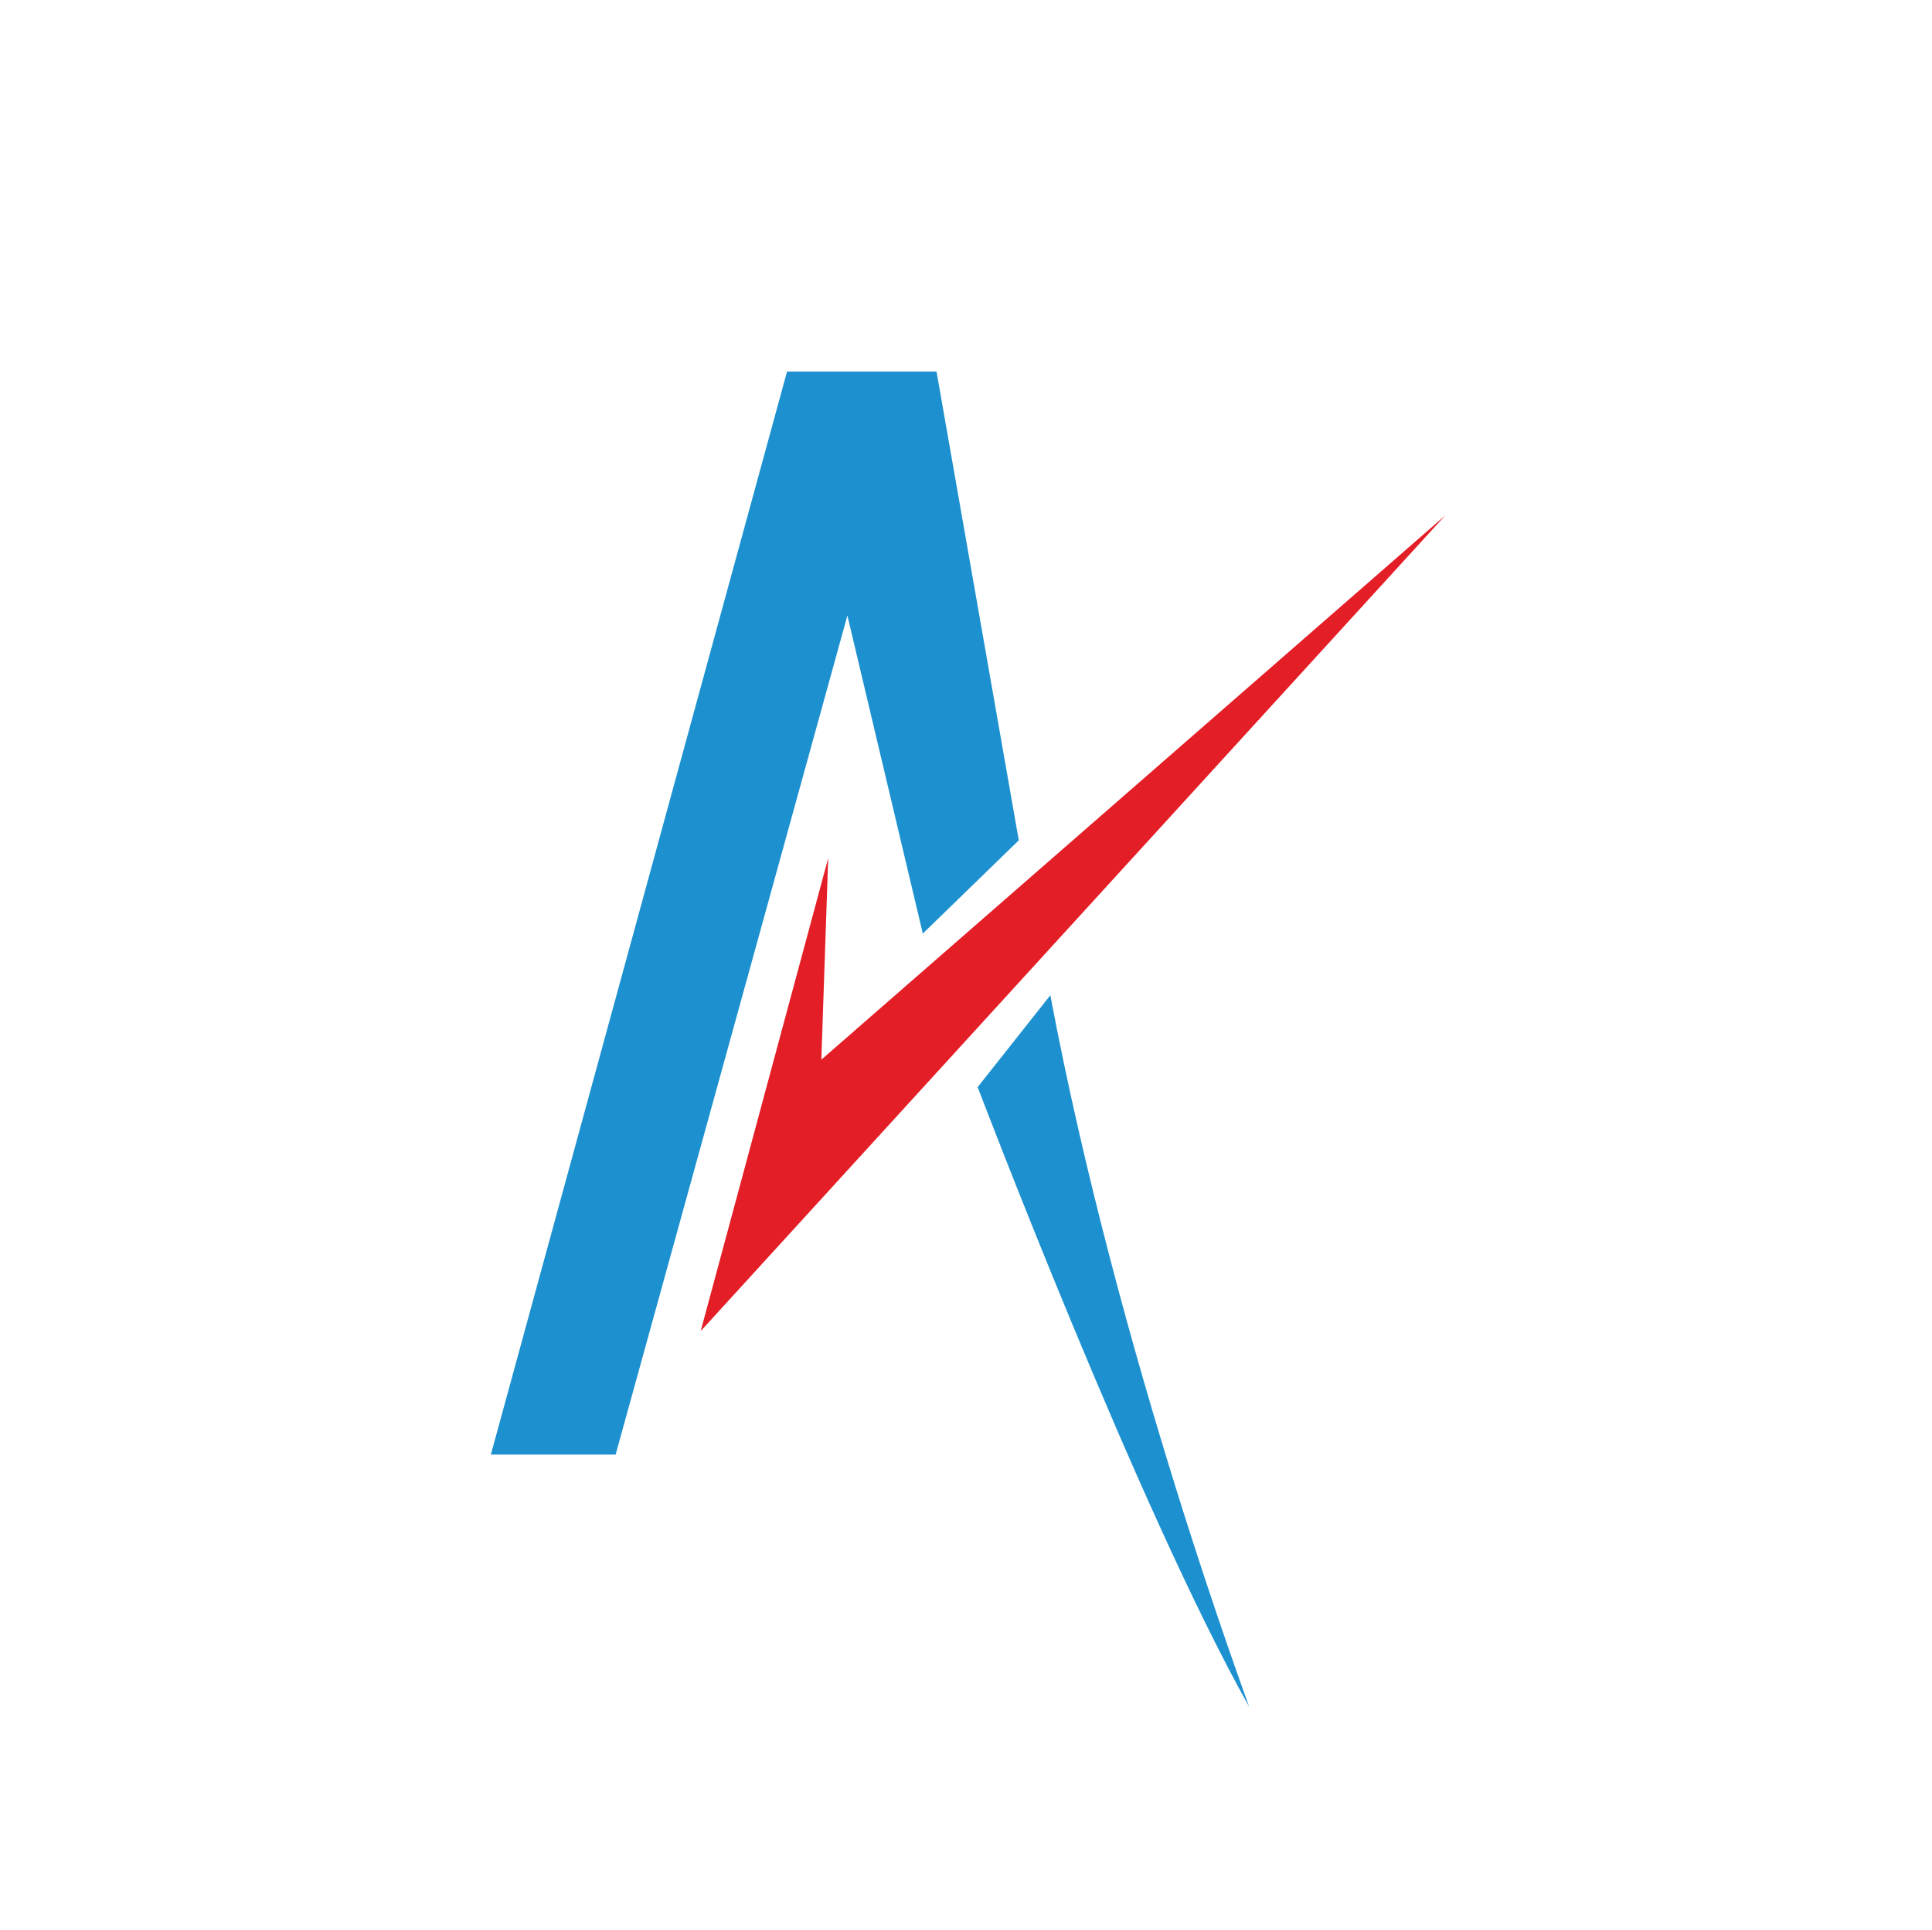 <?xml version="1.0" encoding="utf-8"?>
<!-- Generator: Adobe Illustrator 19.0.0, SVG Export Plug-In . SVG Version: 6.00 Build 0)  -->
<svg version="1.1" id="Layer_1" xmlns="http://www.w3.org/2000/svg" xmlns:xlink="http://www.w3.org/1999/xlink" x="0px" y="0px"
	 width="140.9px" height="140.8px" viewBox="-235 326.2 140.9 140.8" style="enable-background:new -235 326.2 140.9 140.8;"
	 xml:space="preserve">
<style type="text/css">
	.st0{fill:#1D91D0;}
	.st1{fill:#E41E26;}
</style>
<g id="Layer_9">
	<g id="XMLID_268_">
		<polygon id="XMLID_332_" class="st0" points="-190.1,432.3 -199.2,432.3 -177.6,353.3 -166.7,353.3 -160.7,387.5 -167.7,394.3 
			-173.2,371.1 		"/>
		<path id="XMLID_333_" class="st0" d="M-158.4,398.8l-5.3,6.7c0,0,11.7,30.8,19.8,45.2C-143.9,450.6-153.4,425.3-158.4,398.8z"/>
		<polygon id="XMLID_336_" class="st1" points="-174.6,388.8 -183.9,423.3 -129.6,363.8 -175.1,403.5 		"/>
	</g>
</g>
</svg>
